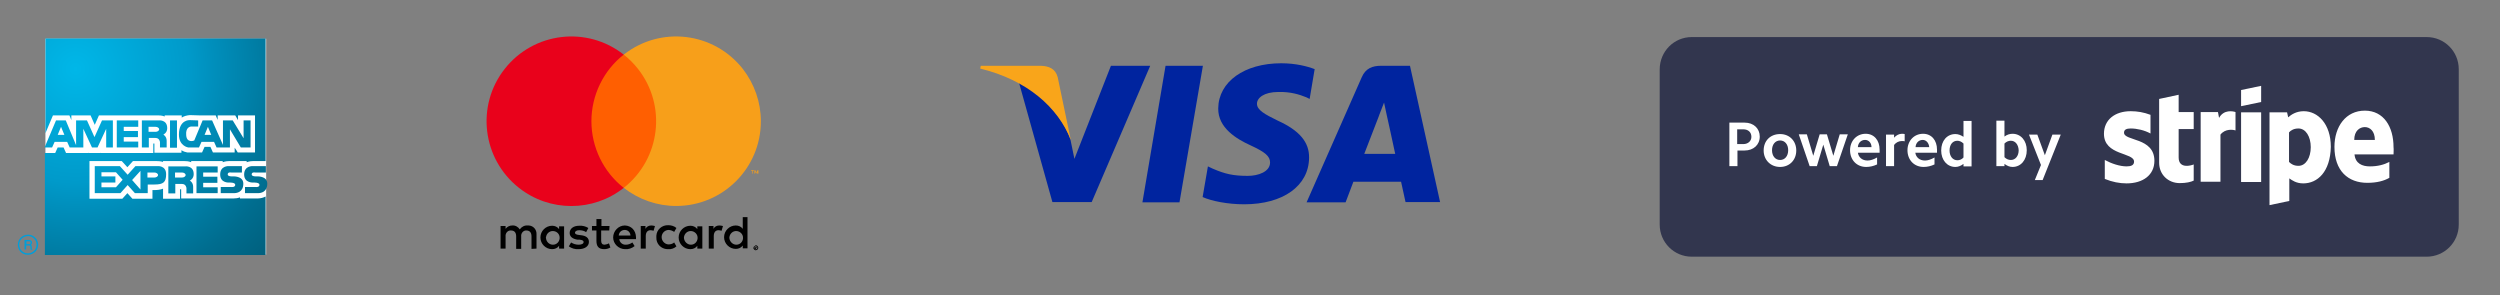 <?xml version="1.0" encoding="utf-8"?>
<!-- Generator: Adobe Illustrator 18.1.1, SVG Export Plug-In . SVG Version: 6.00 Build 0)  -->
<svg version="1.1" id="Layer_1" xmlns="http://www.w3.org/2000/svg" xmlns:xlink="http://www.w3.org/1999/xlink" x="0px" y="0px"
	 viewBox="0 0 897 106" enable-background="new 0 0 897 106" xml:space="preserve">
<rect x="0" y="0" width="897" height="106" fill="#808080" stroke="none"/>
<g>
	<rect x="16.3" y="13.9" fill="#FFFFFF" width="79.2" height="77.5"/>
	
		<radialGradient id="SVGID_1_" cx="-165.334" cy="-257.711" r="95.393" gradientTransform="matrix(1 0 0 1 192.443 282.465)" gradientUnits="userSpaceOnUse">
		<stop  offset="0" style="stop-color:#00B7E8"/>
		<stop  offset="0.427" style="stop-color:#009ACA"/>
		<stop  offset="0.519" style="stop-color:#008FBC"/>
		<stop  offset="0.839" style="stop-color:#006D8F"/>
		<stop  offset="1" style="stop-color:#00607E"/>
	</radialGradient>
	<path fill="url(#SVGID_1_)" d="M92.6,71.2c0,0-0.2,0-0.3,0l-6.2,0v-0.4c-0.7,0.3-1.5,0.4-2.2,0.4c0,0-0.2,0-0.3,0l-3.7,0v0H71v0h-6
		v-1.8c0,0,0-1.3,0-1.5c-0.1,0-0.3,0-0.4,0c0,0.8,0,3.4,0,3.4h-6.1v-3.6c-1,0.4-2.2,0.5-3.2,0.5c0,0-0.4,0-0.6,0c0,0.6,0,3.1,0,3.1
		h-7.2c0,0-1.2-1.3-1.8-2c-0.6,0.7-1.8,2-1.8,2H32.1V57.8h11.6c0,0,1.3,1.4,2,2.2c0.7-0.8,2-2.2,2-2.2h0.8l1.9,0h5.9
		c0.3,0,1.2,0,2.2,0.3v-0.3h7.7c0.4,0,1.4,0,2.4,0.4v-0.4h9.5h1.8v0.4c1.1-0.4,2.1-0.4,2.2-0.4l6.4,0v0.4c1.1-0.4,2.1-0.4,2.2-0.4
		l4.6,0v-44H16.3v34l2.7-6.4h5.9c0,0,0.7,1.6,0.7,1.7c0-0.2,0-1.7,0-1.7h6.9c0,0,1,2.3,1.5,3.4c0.5-1.1,1.5-3.4,1.5-3.4h4.6h0.5h1.8
		H49h0.5h1.8h5.4c0.4,0,1.4,0,2.4,0.4v-0.4h4.3h1.8v0.8c0.9-0.6,1.9-0.8,2.9-0.9c0,0,3.3,0.1,3.4,0.1l0,0h5.9c0,0,0.6,1.5,0.7,1.6
		c0-0.4,0-1.6,0-1.6h6.3c0,0,0.9,1.5,1,1.7c0-0.3,0-1.7,0-1.7h6.1v13.3h-6.2c0,0-0.9-1.5-1.1-1.7c0,0.1,0,1.7,0,1.7h-7.8
		c0,0-0.7-1.6-0.9-2c-0.8,0-1.3,0-2.1,0c-0.2,0.5-0.9,2-0.9,2h-5.2l-0.1,0c-0.6-0.1-1.3-0.3-2.1-0.8v0.9h-4.3c0,0,0,0,0,0h-5.4v-1.8
		c0,0,0-1.3,0-1.5c-0.1,0-0.3,0-0.4,0c0,0.8,0,3.4,0,3.4h-3.7H49h-6.7h-0.5h-5.7c0,0,0-0.2,0-0.2c0,0.1-0.1,0.2-0.1,0.2h-4.3
		c0,0-0.1-0.2-0.1-0.2c0,0.1,0,0.2,0,0.2h-7.9c0,0-0.7-1.6-0.9-2c-0.8,0-1.3,0-2.1,0c-0.2,0.5-0.9,2-0.9,2h-3.7v36.6h79.2v-21
		C94.6,70.9,93.5,71.2,92.6,71.2z"/>
	<g>
		<g>
			<defs>
				<path id="SVGID_33_" d="M57.4,52.9V51c0,0-0.1-1.5-1.6-1.5h-2.4v3.4h-2.5v-9.7h6c0,0,3.1-0.4,3.1,2.8c0,1.7-1.4,2.3-1.4,2.3
					s1.2,0.6,1.2,2.2v2.4H57.4 M53.3,47.3h2.5c0.7,0,1.3-0.4,1.3-0.9c0-0.5-0.6-0.9-1.3-0.9h-2.5V47.3L53.3,47.3"/>
			</defs>
			<radialGradient id="SVGID_2_" cx="27.14" cy="24.758" r="95.394" gradientUnits="userSpaceOnUse">
				<stop  offset="0" style="stop-color:#00B7E8"/>
				<stop  offset="0.427" style="stop-color:#009ACA"/>
				<stop  offset="0.519" style="stop-color:#008FBC"/>
				<stop  offset="0.839" style="stop-color:#006D8F"/>
				<stop  offset="1" style="stop-color:#00607E"/>
			</radialGradient>
			<use xlink:href="#SVGID_33_"  overflow="visible" fill="url(#SVGID_2_)"/>
			<clipPath id="SVGID_3_">
				<use xlink:href="#SVGID_33_"  overflow="visible"/>
			</clipPath>
		</g>
		<g>
			<defs>
				<path id="SVGID_36_" d="M86.4,52.9l-3.9-6.5v6.5h-2.1H80h-2.3l-0.9-2h-4.5l-0.9,2h-2.3h-0.4h-1.2c0,0-3.3-0.5-3.3-4.6
					c0-5.4,3.8-5.2,3.9-5.2l3,0.1v2.2l-2.5,0c0,0-1.6,0-1.8,2.1c0,0.2,0,0.5,0,0.7c0,3.3,2.8,2.3,2.9,2.2l3-7.2h3.4L80,52v-8.8h3.5
					l3.9,6.4v-6.4h2.5v9.7H86.4 M73.4,48.4h2.4l-1.2-2.9L73.4,48.4L73.4,48.4"/>
			</defs>
			<radialGradient id="SVGID_4_" cx="27.141" cy="24.756" r="95.393" gradientUnits="userSpaceOnUse">
				<stop  offset="0" style="stop-color:#00B7E8"/>
				<stop  offset="0.427" style="stop-color:#009ACA"/>
				<stop  offset="0.519" style="stop-color:#008FBC"/>
				<stop  offset="0.839" style="stop-color:#006D8F"/>
				<stop  offset="1" style="stop-color:#00607E"/>
			</radialGradient>
			<use xlink:href="#SVGID_36_"  overflow="visible" fill="url(#SVGID_4_)"/>
			<clipPath id="SVGID_5_">
				<use xlink:href="#SVGID_36_"  overflow="visible"/>
			</clipPath>
		</g>
		<g>
			<defs>
				<path id="SVGID_39_" d="M38.1,52.9v-6.7L35,52.9h-2l-3.1-6.7v6.7h-2.1h-0.3H25l-0.9-2h-4.5l-0.9,2h-2.7l4.1-9.7h3.5l3.7,8.9
					v-8.9h3.9l2.7,6l2.7-6h3.9v9.7H38.1 M20.7,48.4h2.4l-1.2-2.9L20.7,48.4L20.7,48.4"/>
			</defs>
			<radialGradient id="SVGID_6_" cx="27.141" cy="24.758" r="95.393" gradientUnits="userSpaceOnUse">
				<stop  offset="0" style="stop-color:#00B7E8"/>
				<stop  offset="0.427" style="stop-color:#009ACA"/>
				<stop  offset="0.519" style="stop-color:#008FBC"/>
				<stop  offset="0.839" style="stop-color:#006D8F"/>
				<stop  offset="1" style="stop-color:#00607E"/>
			</radialGradient>
			<use xlink:href="#SVGID_39_"  overflow="visible" fill="url(#SVGID_6_)"/>
			<clipPath id="SVGID_7_">
				<use xlink:href="#SVGID_39_"  overflow="visible"/>
			</clipPath>
		</g>
		<g>
			<defs>
				<polyline id="SVGID_42_" points="41.9,52.9 41.9,43.2 49.6,43.2 49.6,45.5 44.4,45.5 44.4,47 49.5,47 49.5,49.2 44.4,49.2 
					44.4,50.8 49.6,50.8 49.6,52.9 41.9,52.9 				"/>
			</defs>
			<radialGradient id="SVGID_8_" cx="27.14" cy="24.758" r="95.393" gradientUnits="userSpaceOnUse">
				<stop  offset="0" style="stop-color:#00B7E8"/>
				<stop  offset="0.427" style="stop-color:#009ACA"/>
				<stop  offset="0.519" style="stop-color:#008FBC"/>
				<stop  offset="0.839" style="stop-color:#006D8F"/>
				<stop  offset="1" style="stop-color:#00607E"/>
			</radialGradient>
			<use xlink:href="#SVGID_42_"  overflow="visible" fill="url(#SVGID_8_)"/>
			<clipPath id="SVGID_9_">
				<use xlink:href="#SVGID_42_"  overflow="visible"/>
			</clipPath>
		</g>
		<g>
			<defs>
				<polyline id="SVGID_45_" points="61,53 61,43.2 63.5,43.2 63.5,53 61,53 				"/>
			</defs>
			<radialGradient id="SVGID_10_" cx="27.14" cy="24.758" r="95.394" gradientUnits="userSpaceOnUse">
				<stop  offset="0" style="stop-color:#00B7E8"/>
				<stop  offset="0.427" style="stop-color:#009ACA"/>
				<stop  offset="0.519" style="stop-color:#008FBC"/>
				<stop  offset="0.839" style="stop-color:#006D8F"/>
				<stop  offset="1" style="stop-color:#00607E"/>
			</radialGradient>
			<use xlink:href="#SVGID_45_"  overflow="visible" fill="url(#SVGID_10_)"/>
			<clipPath id="SVGID_11_">
				<use xlink:href="#SVGID_45_"  overflow="visible"/>
			</clipPath>
		</g>
	</g>
	<g>
		<g>
			<defs>
				<path id="SVGID_48_" d="M66.9,69.4v-1.9c0,0-0.1-1.5-1.6-1.5h-2.4v3.4h-2.5v-9.7h6c0,0,3.1-0.4,3.1,2.8c0,1.7-1.4,2.3-1.4,2.3
					s1.2,0.6,1.2,2.2v2.4H66.9 M62.8,63.7h2.5c0.7,0,1.3-0.4,1.3-0.9s-0.6-0.9-1.3-0.9h-2.5V63.7L62.8,63.7"/>
			</defs>
			<radialGradient id="SVGID_12_" cx="27.14" cy="24.758" r="95.391" gradientUnits="userSpaceOnUse">
				<stop  offset="0" style="stop-color:#00B7E8"/>
				<stop  offset="0.427" style="stop-color:#009ACA"/>
				<stop  offset="0.519" style="stop-color:#008FBC"/>
				<stop  offset="0.839" style="stop-color:#006D8F"/>
				<stop  offset="1" style="stop-color:#00607E"/>
			</radialGradient>
			<use xlink:href="#SVGID_48_"  overflow="visible" fill="url(#SVGID_12_)"/>
			<clipPath id="SVGID_13_">
				<use xlink:href="#SVGID_48_"  overflow="visible"/>
			</clipPath>
		</g>
		<g>
			<defs>
				<path id="SVGID_51_" d="M50.5,69.3h-2.1l-2.6-2.9l-2.6,2.9h-1.5H34v-9.7h7.7h1.3l2.8,3.1l2.8-3.1h1.9v0h6c0,0,3.1-0.3,3.1,2.9
					c0,2.9-1,3.7-4.2,3.7h-2.4v3.1H50.5 M47.4,64.6l3,3.4v-6.7L47.4,64.6L47.4,64.6 M36.4,67.2h5.2l2.4-2.7l-2.4-2.7h-5.2v1.5h5v2.2
					h-5V67.2L36.4,67.2 M52.9,63.7h2.5c0.7,0,1.3-0.4,1.3-0.9c0-0.5-0.6-0.9-1.3-0.9h-2.5V63.7L52.9,63.7"/>
			</defs>
			<radialGradient id="SVGID_14_" cx="27.141" cy="24.757" r="95.395" gradientUnits="userSpaceOnUse">
				<stop  offset="0" style="stop-color:#00B7E8"/>
				<stop  offset="0.427" style="stop-color:#009ACA"/>
				<stop  offset="0.519" style="stop-color:#008FBC"/>
				<stop  offset="0.839" style="stop-color:#006D8F"/>
				<stop  offset="1" style="stop-color:#00607E"/>
			</radialGradient>
			<use xlink:href="#SVGID_51_"  overflow="visible" fill="url(#SVGID_14_)"/>
			<clipPath id="SVGID_15_">
				<use xlink:href="#SVGID_51_"  overflow="visible"/>
			</clipPath>
		</g>
		<g>
			<defs>
				<path id="SVGID_54_" d="M83.6,69.3h-4.4v-2.2h3.8c0,0,1.4,0.2,1.4-0.8c0-0.9-2.1-0.8-2.1-0.8S79,65.8,79,62.6c0-3.2,3.1-3,3.1-3
					h4.7v2.3H83c0,0-1.3-0.3-1.3,0.7c0,0.8,1.8,0.7,1.8,0.7s3.8-0.3,3.8,2.6c0,3.1-2.4,3.4-3.3,3.4C83.7,69.3,83.6,69.3,83.6,69.3"
					/>
			</defs>
			<radialGradient id="SVGID_16_" cx="27.14" cy="24.758" r="95.394" gradientUnits="userSpaceOnUse">
				<stop  offset="0" style="stop-color:#00B7E8"/>
				<stop  offset="0.427" style="stop-color:#009ACA"/>
				<stop  offset="0.519" style="stop-color:#008FBC"/>
				<stop  offset="0.839" style="stop-color:#006D8F"/>
				<stop  offset="1" style="stop-color:#00607E"/>
			</radialGradient>
			<use xlink:href="#SVGID_54_"  overflow="visible" fill="url(#SVGID_16_)"/>
			<clipPath id="SVGID_17_">
				<use xlink:href="#SVGID_54_"  overflow="visible"/>
			</clipPath>
		</g>
		<g>
			<defs>
				<polyline id="SVGID_57_" points="70.5,69.3 70.5,59.7 78.1,59.7 78.1,61.9 72.9,61.9 72.9,63.4 78,63.4 78,65.6 72.9,65.6 
					72.9,67.2 78.1,67.2 78.1,69.3 70.5,69.3 				"/>
			</defs>
			<radialGradient id="SVGID_18_" cx="27.14" cy="24.757" r="95.396" gradientUnits="userSpaceOnUse">
				<stop  offset="0" style="stop-color:#00B7E8"/>
				<stop  offset="0.427" style="stop-color:#009ACA"/>
				<stop  offset="0.519" style="stop-color:#008FBC"/>
				<stop  offset="0.839" style="stop-color:#006D8F"/>
				<stop  offset="1" style="stop-color:#00607E"/>
			</radialGradient>
			<use xlink:href="#SVGID_57_"  overflow="visible" fill="url(#SVGID_18_)"/>
			<clipPath id="SVGID_19_">
				<use xlink:href="#SVGID_57_"  overflow="visible"/>
			</clipPath>
		</g>
		<g>
			<defs>
				<path id="SVGID_60_" d="M92.3,69.3h-4.4v-2.2h3.8c0,0,1.4,0.2,1.4-0.8c0-0.9-2.1-0.8-2.1-0.8s-3.4,0.3-3.4-2.9
					c0-3.2,3.1-3,3.1-3h4.7v2.3h-3.8c0,0-1.3-0.3-1.3,0.7c0,0.8,1.8,0.7,1.8,0.7s3.8-0.3,3.8,2.6c0,3.1-2.4,3.4-3.3,3.4
					C92.4,69.3,92.3,69.3,92.3,69.3"/>
			</defs>
			<radialGradient id="SVGID_20_" cx="27.14" cy="24.758" r="95.391" gradientUnits="userSpaceOnUse">
				<stop  offset="0" style="stop-color:#00B7E8"/>
				<stop  offset="0.427" style="stop-color:#009ACA"/>
				<stop  offset="0.519" style="stop-color:#008FBC"/>
				<stop  offset="0.839" style="stop-color:#006D8F"/>
				<stop  offset="1" style="stop-color:#00607E"/>
			</radialGradient>
			<use xlink:href="#SVGID_60_"  overflow="visible" fill="url(#SVGID_20_)"/>
			<clipPath id="SVGID_21_">
				<use xlink:href="#SVGID_60_"  overflow="visible"/>
			</clipPath>
		</g>
	</g>
	<path fill="#009EDA" d="M6.4,87.8c0-2,1.6-3.6,3.7-3.6c2,0,3.6,1.6,3.6,3.6c0,2-1.6,3.6-3.6,3.6C8,91.5,6.4,89.9,6.4,87.8
		 M6.9,87.8c0,1.7,1.3,3.1,3.1,3.1c1.8,0,3.1-1.4,3.1-3.1c0-1.7-1.3-3.1-3.1-3.1C8.2,84.8,6.9,86.1,6.9,87.8 M11,89.5
		c-0.1-0.3-0.1-0.8-0.1-0.9c0-0.2,0-0.5-0.5-0.5h-1v1.4H8.8v-3.4h1.6c0.5,0,1.1,0.2,1.1,1c0,0.4-0.2,0.6-0.4,0.8
		c0.2,0.1,0.3,0.2,0.3,0.6l0,0.6c0,0.2,0,0.2,0.2,0.3v0.2H11 M9.4,87.6h1c0.3,0,0.6-0.1,0.6-0.5c0-0.4-0.3-0.5-0.5-0.5h-1V87.6"/>
</g>
<g>
	<path fill="#32364E" d="M607,13.3h263.7c6.4,0,11.5,5.2,11.5,11.5v55.8c0,6.4-5.2,11.5-11.5,11.5H607c-6.4,0-11.5-5.2-11.5-11.5
		V24.9C595.5,18.5,600.6,13.3,607,13.3z"/>
	<path fill="#FFFFFF" d="M732.9,64.6h-2.8l2.2-5.4l-4.3-10.9h3l2.7,7.4l2.7-7.4h3L732.9,64.6z M722.1,59.9c-1,0-2-0.4-2.9-1.1v0.8
		h-2.9V43.3h2.9V49c0.9-0.7,1.9-1,2.9-1c3,0,5.1,2.5,5.1,5.9C727.2,57.4,725.1,59.9,722.1,59.9z M721.5,50.5c-0.8,0-1.6,0.3-2.3,1
		v4.9c0.7,0.7,1.5,1,2.3,1c1.6,0,2.8-1.4,2.8-3.5C724.2,51.9,723.1,50.5,721.5,50.5z M704.5,58.8c-0.9,0.7-1.9,1.1-2.9,1.1
		c-3,0-5.1-2.5-5.1-5.9c0-3.5,2.1-5.9,5.1-5.9c1,0,2,0.4,2.9,1v-5.7h2.9v16.3h-2.9V58.8z M704.5,51.5c-0.7-0.7-1.5-1-2.2-1
		c-1.7,0-2.8,1.4-2.8,3.5c0,2,1.1,3.5,2.8,3.5c0.8,0,1.6-0.3,2.2-1V51.5z M687.2,54.7c0.2,1.7,1.5,2.9,3.5,2.9c1,0,2.2-0.4,3.4-1.1
		V59c-1.3,0.6-2.6,0.9-3.9,0.9c-3.4,0-5.8-2.5-5.8-6c0-3.4,2.4-5.9,5.6-5.9c3,0,5,2.3,5,5.7c0,0.3,0,0.7,0,1.1H687.2z M689.9,50.2
		c-1.4,0-2.5,1-2.6,2.6h4.9C692.1,51.3,691.1,50.2,689.9,50.2z M679.6,52v7.6h-2.9V48.3h2.9v1.1c0.8-0.9,1.8-1.4,2.8-1.4
		c0.3,0,0.6,0,1,0.1v2.6c-0.3-0.1-0.7-0.1-1-0.1C681.3,50.6,680.3,51.1,679.6,52z M666.6,54.7c0.2,1.7,1.5,2.9,3.5,2.9
		c1,0,2.2-0.4,3.4-1.1V59c-1.3,0.6-2.6,0.9-3.9,0.9c-3.4,0-5.8-2.5-5.8-6c0-3.4,2.4-5.9,5.6-5.9c3,0,5,2.3,5,5.7c0,0.3,0,0.7,0,1.1
		H666.6z M669.2,50.2c-1.4,0-2.5,1-2.6,2.6h4.9C671.5,51.3,670.5,50.2,669.2,50.2z M656.5,59.6l-2.3-7.7l-2.3,7.7h-2.6l-3.9-11.4
		h2.9l2.3,7.7l2.3-7.7h2.6l2.3,7.7l2.3-7.7h2.9l-3.9,11.4H656.5z M638.7,59.9c-3.4,0-5.9-2.5-5.9-5.9c0-3.5,2.4-5.9,5.9-5.9
		c3.4,0,5.8,2.5,5.8,5.9C644.5,57.4,642.1,59.9,638.7,59.9z M638.7,50.4c-1.7,0-2.9,1.4-2.9,3.5c0,2.1,1.2,3.5,2.9,3.5
		c1.7,0,2.9-1.4,2.9-3.5C641.6,51.8,640.4,50.4,638.7,50.4z M626,54h-2.6v5.6h-2.9V44h5.5c3.2,0,5.4,2.1,5.4,5
		C631.4,52,629.1,54,626,54z M625.5,46.4h-2.2v5.3h2.2c1.7,0,2.9-1.1,2.9-2.6C628.4,47.4,627.2,46.4,625.5,46.4z"/>
	<path fill="#FFFFFF" d="M858.8,55.4h-14c0.3,3.3,2.8,4.3,5.5,4.3c2.8,0,5.1-0.6,7-1.6v5.7c-1.9,1.1-4.5,1.8-7.9,1.8
		c-6.9,0-11.8-4.3-11.8-12.9c0-7.3,4.1-13,10.9-13c6.8,0,10.3,5.8,10.3,13.1C858.9,53.5,858.8,55,858.8,55.4z M848.5,45.6
		c-1.8,0-3.8,1.3-3.8,4.6h7.4C852.1,47,850.3,45.6,848.5,45.6z M826.4,65.8c-2.5,0-4-1.1-5-1.8l0,8.1l-7.1,1.5l0-33.3h6.3l0.4,1.8
		c1-0.9,2.8-2.2,5.6-2.2c5,0,9.7,4.5,9.7,12.8C836.1,61.7,831.5,65.8,826.4,65.8z M824.7,46.1c-1.6,0-2.7,0.6-3.4,1.4l0,10.6
		c0.7,0.7,1.7,1.4,3.4,1.4c2.6,0,4.4-2.9,4.4-6.7C829.1,49,827.3,46.1,824.7,46.1z M804.1,40.3h7.2v25h-7.2V40.3z M804.1,32.3
		l7.2-1.5v5.8l-7.2,1.5V32.3z M796.7,48.3v16.9h-7.1v-25h6.2l0.4,2.1c1.7-3.1,5-2.4,5.9-2.1v6.6C801.2,46.5,798.4,46.1,796.7,48.3z
		 M781.7,56.5c0,4.2,4.5,2.9,5.4,2.5v5.8c-1,0.5-2.7,0.9-5,0.9c-4.2,0-7.4-3.1-7.4-7.3l0-22.9l7-1.5l0,6.2h5.4v6.1h-5.4V56.5z
		 M773,57.7c0,5.1-4.1,8.1-10,8.1c-2.5,0-5.1-0.5-7.8-1.6v-6.8c2.4,1.3,5.4,2.3,7.8,2.3c1.6,0,2.7-0.4,2.7-1.7
		c0-3.4-10.8-2.1-10.8-10c0-5,3.9-8.1,9.6-8.1c2.4,0,4.7,0.4,7.1,1.3v6.7c-2.2-1.2-4.9-1.8-7.1-1.8c-1.5,0-2.4,0.4-2.4,1.5
		C762.1,50.7,773,49.2,773,57.7z"/>
</g>
<g>
	<path d="M192.5,89.2v-5.1c0.1-1.7-1.1-3.1-2.8-3.2c-0.1,0-0.3,0-0.4,0c-1.1-0.1-2.2,0.5-2.8,1.4c-0.6-0.9-1.6-1.5-2.7-1.4
		c-0.9,0-1.8,0.4-2.4,1.2v-1h-1.8v8.1h1.8v-4.4c-0.1-1,0.6-2,1.6-2.1c0.1,0,0.2,0,0.4,0c1.2,0,1.8,0.8,1.8,2.1v4.5h1.8v-4.5
		c-0.1-1,0.6-2,1.6-2.1c0.1,0,0.2,0,0.3,0c1.2,0,1.8,0.8,1.8,2.1v4.5L192.5,89.2z M218.7,81.1h-2.9v-2.5h-1.8v2.5h-1.6v1.6h1.6v3.7
		c0,1.9,0.7,3,2.8,3c0.8,0,1.5-0.2,2.2-0.6l-0.5-1.5c-0.5,0.3-1,0.4-1.6,0.5c-0.8,0-1.2-0.5-1.2-1.4v-3.7h2.9L218.7,81.1z
		 M233.7,80.9c-0.9,0-1.7,0.4-2.1,1.2v-1h-1.7v8.1h1.8v-4.5c0-1.3,0.6-2.1,1.7-2.1c0.4,0,0.7,0.1,1.1,0.2l0.5-1.7
		C234.5,81,234.1,80.9,233.7,80.9L233.7,80.9z M211.1,81.8c-1-0.6-2.1-0.9-3.3-0.8c-2,0-3.4,1-3.4,2.6c0,1.3,1,2.1,2.8,2.4L208,86
		c1,0.1,1.4,0.4,1.4,0.8c0,0.6-0.6,1-1.8,1c-1,0-1.9-0.3-2.7-0.8l-0.8,1.4c1,0.7,2.2,1.1,3.5,1c2.3,0,3.7-1.1,3.7-2.6
		c0-1.5-1.1-2.2-2.8-2.4l-0.8-0.1c-0.8-0.1-1.4-0.3-1.4-0.8c0-0.5,0.6-0.9,1.5-0.9c0.9,0,1.8,0.2,2.5,0.7L211.1,81.8z M258.1,80.9
		c-0.9,0-1.7,0.4-2.1,1.2v-1h-1.7v8.1h1.8v-4.5c0-1.3,0.6-2.1,1.7-2.1c0.4,0,0.7,0.1,1.1,0.2l0.5-1.7C259,81,258.5,80.9,258.1,80.9
		L258.1,80.9z M235.5,85.2c-0.1,2.3,1.7,4.1,3.9,4.2c0.1,0,0.3,0,0.4,0c1.1,0.1,2.1-0.3,2.9-1l-0.8-1.4c-0.6,0.5-1.3,0.7-2.1,0.7
		c-1.4-0.1-2.5-1.4-2.4-2.8c0.1-1.3,1.1-2.3,2.4-2.4c0.8,0,1.5,0.3,2.1,0.7l0.8-1.4c-0.8-0.7-1.9-1-2.9-1c-2.3-0.1-4.2,1.6-4.3,3.8
		C235.5,84.9,235.5,85,235.5,85.2L235.5,85.2z M252,85.2v-4h-1.8v1c-0.6-0.8-1.5-1.2-2.5-1.2c-2.3,0-4.2,1.9-4.2,4.2
		s1.9,4.2,4.2,4.2c1,0,1.9-0.4,2.5-1.2v1h1.8V85.2z M245.4,85.2c0.1-1.3,1.2-2.4,2.6-2.3c1.3,0.1,2.4,1.2,2.3,2.6
		c-0.1,1.3-1.1,2.3-2.4,2.3c-1.3,0-2.4-1.1-2.5-2.4C245.4,85.3,245.4,85.2,245.4,85.2z M224.2,80.9c-2.3,0-4.2,2-4.2,4.3
		c0,2.3,2,4.2,4.3,4.2l0,0c1.2,0.1,2.4-0.3,3.4-1.1l-0.8-1.3c-0.7,0.5-1.5,0.8-2.3,0.8c-1.2,0.1-2.3-0.8-2.4-2h6c0-0.2,0-0.4,0-0.7
		C228.1,82.6,226.5,81,224.2,80.9L224.2,80.9z M224.2,82.5c1.1,0,2,0.9,2,2c0,0,0,0,0,0H222C222.1,83.3,223,82.5,224.2,82.5
		L224.2,82.5z M268.2,85.2v-7.3h-1.7v4.2c-0.6-0.8-1.5-1.2-2.5-1.2c-2.3,0-4.2,1.9-4.2,4.2s1.9,4.2,4.2,4.2c1,0,1.9-0.4,2.5-1.2v1
		h1.7V85.2z M271.2,88c0.1,0,0.2,0,0.3,0.1c0.1,0,0.2,0.1,0.3,0.2c0.1,0.1,0.1,0.2,0.2,0.3c0.1,0.2,0.1,0.4,0,0.6
		c0,0.1-0.1,0.2-0.2,0.3c-0.1,0.1-0.2,0.1-0.3,0.2c-0.1,0-0.2,0.1-0.3,0.1c-0.3,0-0.6-0.2-0.8-0.5c-0.1-0.2-0.1-0.4,0-0.6
		c0-0.1,0.1-0.2,0.2-0.3c0.1-0.1,0.2-0.1,0.3-0.2C271,88.1,271.1,88,271.2,88L271.2,88z M271.2,89.5c0.1,0,0.2,0,0.2-0.1
		c0.1,0,0.1-0.1,0.2-0.1c0.2-0.2,0.2-0.6,0-0.8c-0.1-0.1-0.1-0.1-0.2-0.1c-0.1,0-0.2-0.1-0.2-0.1c-0.1,0-0.2,0-0.2,0.1
		c-0.1,0-0.1,0.1-0.2,0.1c-0.2,0.2-0.2,0.6,0,0.8c0.1,0.1,0.1,0.1,0.2,0.1C271,89.5,271.1,89.5,271.2,89.5L271.2,89.5z M271.2,88.5
		c0.1,0,0.2,0,0.2,0.1c0.1,0,0.1,0.1,0.1,0.2c0,0.1,0,0.1-0.1,0.2c0,0-0.1,0.1-0.2,0.1l0.2,0.3h-0.2l-0.2-0.3H271v0.3h-0.2v-0.7
		L271.2,88.5z M271,88.6v0.2h0.2c0,0,0.1,0,0.1,0c0,0,0-0.1,0-0.1c0,0,0-0.1,0-0.1c0,0-0.1,0-0.1,0L271,88.6z M261.7,85.2
		c0.1-1.3,1.2-2.4,2.6-2.3c1.3,0.1,2.4,1.2,2.3,2.6c-0.1,1.3-1.1,2.3-2.4,2.3c-1.3,0-2.4-1.1-2.5-2.4
		C261.7,85.3,261.7,85.2,261.7,85.2z M202.4,85.2v-4h-1.8v1c-0.6-0.8-1.5-1.2-2.5-1.2c-2.3,0-4.2,1.9-4.2,4.2s1.9,4.2,4.2,4.2
		c1,0,1.9-0.4,2.5-1.2v1h1.8L202.4,85.2z M195.9,85.2c0.1-1.3,1.2-2.4,2.6-2.3s2.4,1.2,2.3,2.6c-0.1,1.3-1.1,2.3-2.4,2.3
		c-1.3,0-2.4-1-2.5-2.4C195.8,85.3,195.8,85.2,195.9,85.2L195.9,85.2z"/>
	<rect x="210.5" y="19.6" fill="#FF5F01" width="26.6" height="47.8"/>
	<path id="_Path_" fill="#E9011B" d="M212.2,43.5c0-9.3,4.3-18.2,11.6-23.9c-13.2-10.4-32.3-8.1-42.7,5.1S173,57,186.2,67.4
		c11,8.7,26.6,8.7,37.6,0C216.5,61.7,212.2,52.8,212.2,43.5z"/>
	<path fill="#F79F1A" d="M273,43.5c0,16.8-13.6,30.4-30.4,30.4c-6.8,0-13.4-2.3-18.8-6.5c13.2-10.4,15.5-29.5,5.1-42.7
		c-1.5-1.9-3.2-3.6-5.1-5.1c13.2-10.4,32.3-8.1,42.7,5.1C270.7,30.1,273,36.7,273,43.5L273,43.5z"/>
	<path fill="#F79F1A" d="M270.1,62.3v-1h0.4v-0.2h-1v0.2h0.4v1L270.1,62.3z M272.1,62.3v-1.2h-0.3l-0.4,0.8l-0.4-0.8h-0.3v1.2h0.2
		v-0.9l0.3,0.8h0.2l0.3-0.8v0.9L272.1,62.3z"/>
</g>
<g>
	<polygon fill="#00249F" points="409.9,72.6 418.2,23.6 431.6,23.6 423.2,72.6 	"/>
	<path fill="#00249F" d="M471.7,24.8c-2.6-1-6.8-2.1-12-2.1c-13.2,0-22.5,6.6-22.6,16.2c-0.1,7,6.6,11,11.7,13.3
		c5.2,2.4,6.9,3.9,6.9,6.1c0,3.3-4.2,4.8-8,4.8c-5.3,0-8.2-0.7-12.6-2.6l-1.7-0.8l-1.9,11c3.1,1.4,8.9,2.6,14.9,2.6
		c14,0,23.2-6.6,23.3-16.7c0.1-5.6-3.5-9.8-11.2-13.3c-4.7-2.3-7.5-3.8-7.5-6.1c0-2,2.4-4.2,7.7-4.2c4.4-0.1,7.5,0.9,10,1.9l1.2,0.6
		L471.7,24.8"/>
	<path fill="#00249F" d="M505.9,23.6h-10.3c-3.2,0-5.6,0.9-7,4.1l-19.8,44.9h14c0,0,2.3-6,2.8-7.4c1.5,0,15.2,0,17.1,0
		c0.4,1.7,1.6,7.3,1.6,7.3h12.4L505.9,23.6 M489.5,55.2c1.1-2.8,5.3-13.7,5.3-13.7c-0.1,0.1,1.1-2.8,1.8-4.7l0.9,4.2
		c0,0,2.6,11.7,3.1,14.2H489.5z"/>
	<path fill="#00249F" d="M398.6,23.6l-13.1,33.4l-1.4-6.8c-2.4-7.8-10-16.3-18.5-20.6l12,42.9l14.1,0l21-48.9H398.6"/>
	<path fill="#F9A51A" d="M373.4,23.6h-21.5l-0.2,1c16.8,4.1,27.9,13.9,32.5,25.6l-4.7-22.5C378.7,24.6,376.3,23.7,373.4,23.6"/>
</g>
</svg>
